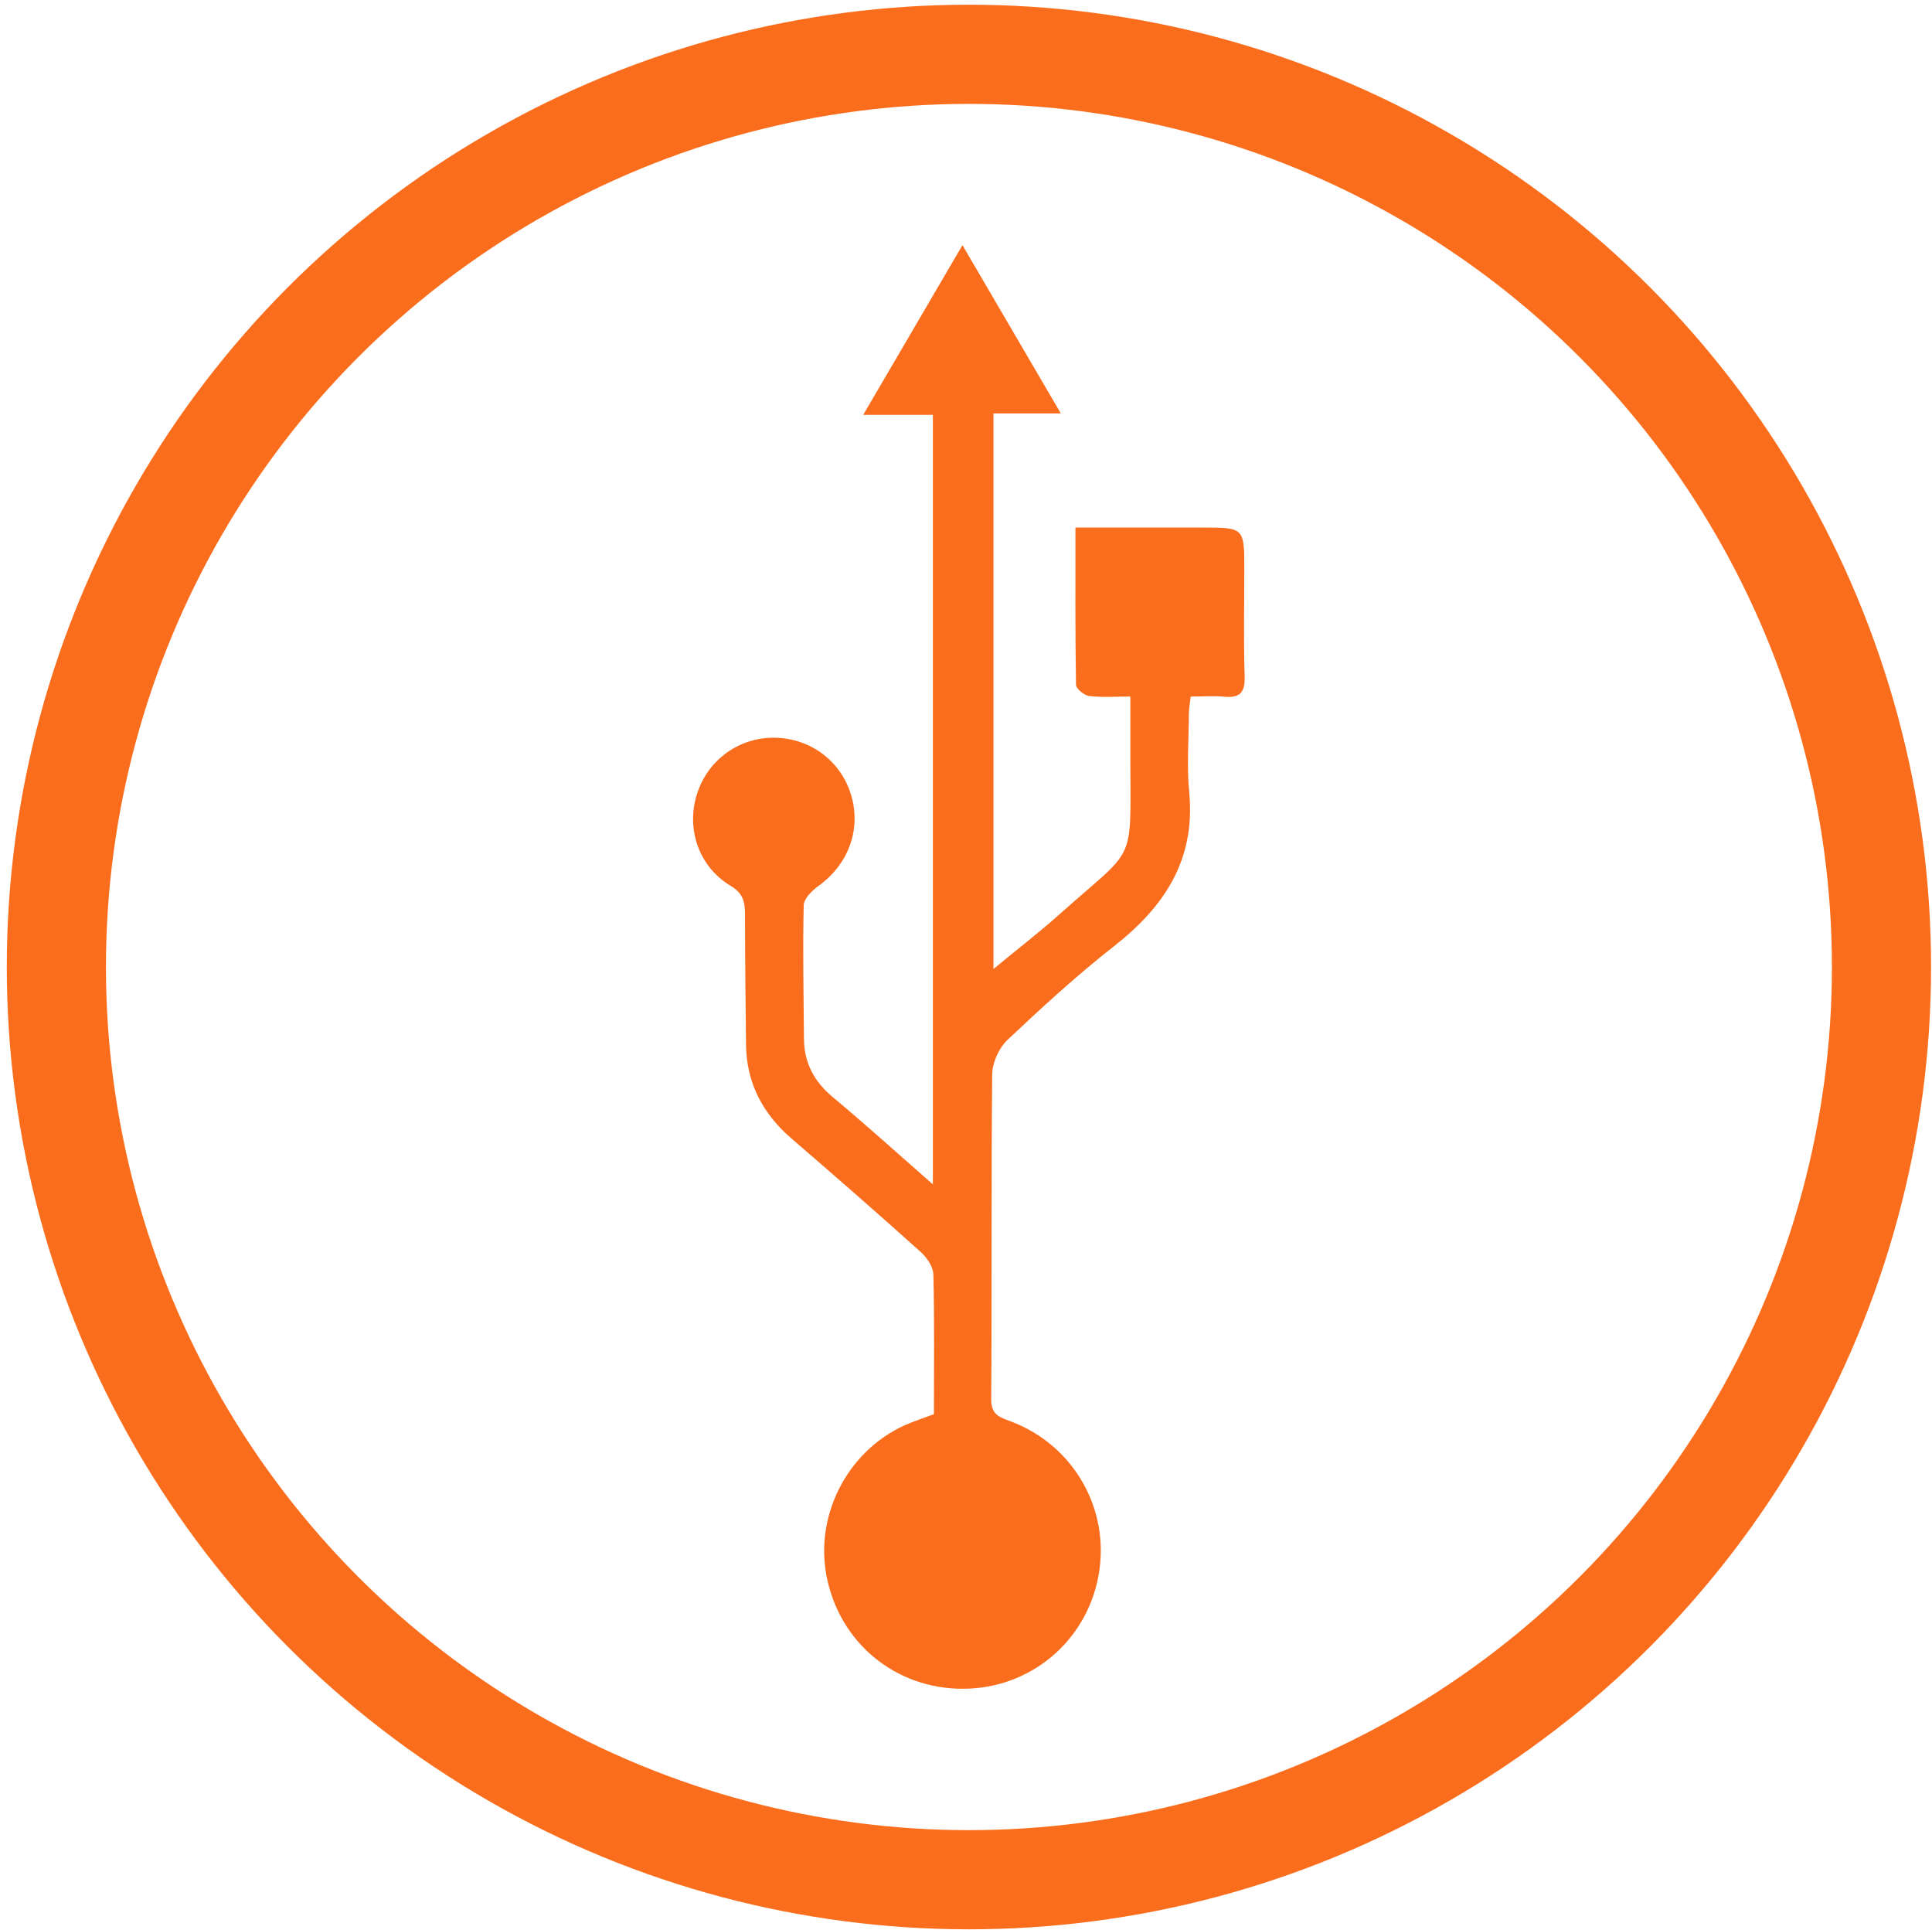 <?xml version="1.0" encoding="utf-8"?>
<!-- Generator: Adobe Illustrator 16.0.0, SVG Export Plug-In . SVG Version: 6.00 Build 0)  -->
<!DOCTYPE svg PUBLIC "-//W3C//DTD SVG 1.1//EN" "http://www.w3.org/Graphics/SVG/1.1/DTD/svg11.dtd">
<svg version="1.1" id="Layer_1" xmlns="http://www.w3.org/2000/svg" xmlns:xlink="http://www.w3.org/1999/xlink" x="0px" y="0px"
	 width="38.25px" height="38.21px" viewBox="0 0 38.25 38.21" enable-background="new 0 0 38.25 38.21" xml:space="preserve">
<g>
	<circle fill="none" stroke="#fa6d1c" stroke-width="1.963" stroke-miterlimit="10" cx="19.183" cy="19.142" r="18.067"/>
	<path fill="#fa6d1c" d="M18.49,27.993c0-0.945,0.012-1.855-0.011-2.765c-0.004-0.152-0.127-0.334-0.247-0.442
		c-0.845-0.759-1.698-1.506-2.559-2.246c-0.574-0.495-0.895-1.103-0.903-1.866c-0.009-0.852-0.02-1.705-0.02-2.559
		c0-0.248-0.027-0.426-0.284-0.58c-0.625-0.372-0.878-1.11-0.676-1.789c0.201-0.674,0.799-1.13,1.497-1.143
		c0.721-0.012,1.347,0.437,1.558,1.117c0.213,0.687-0.042,1.385-0.637,1.814c-0.129,0.093-0.293,0.253-0.296,0.386
		c-0.021,0.881-0.002,1.762,0.005,2.644c0.003,0.479,0.204,0.849,0.575,1.157c0.65,0.542,1.278,1.111,1.977,1.723
		c0-5.117,0-10.138,0-15.232c-0.418,0-0.838,0-1.379,0c0.68-1.161,1.295-2.213,1.965-3.359c0.67,1.145,1.285,2.198,1.947,3.33
		c-0.496,0-0.895,0-1.333,0c0,3.666,0,7.283,0,10.998c0.485-0.401,0.919-0.735,1.327-1.1c1.508-1.35,1.385-0.925,1.383-3.063
		c-0.001-0.39,0-0.779,0-1.23c-0.297,0-0.561,0.021-0.816-0.011c-0.098-0.012-0.258-0.143-0.26-0.221
		c-0.017-1.019-0.011-2.038-0.011-3.113c0.866,0,1.688,0,2.511,0c0.833,0,0.833,0,0.832,0.846c0,0.701-0.016,1.402,0.007,2.102
		c0.01,0.319-0.099,0.431-0.409,0.4c-0.207-0.02-0.418-0.003-0.659-0.003c-0.015,0.124-0.035,0.23-0.036,0.337
		c-0.004,0.519-0.043,1.041,0.006,1.555c0.129,1.333-0.486,2.266-1.49,3.051c-0.736,0.577-1.428,1.212-2.108,1.854
		c-0.169,0.16-0.3,0.449-0.302,0.68c-0.022,2.145-0.004,4.288-0.02,6.432c-0.002,0.311,0.166,0.355,0.386,0.439
		c1.256,0.471,1.98,1.756,1.737,3.06c-0.241,1.3-1.352,2.227-2.673,2.233c-1.345,0.007-2.46-0.914-2.711-2.238
		c-0.239-1.26,0.472-2.555,1.666-3.028C18.171,28.108,18.315,28.058,18.49,27.993z"/>
</g>
</svg>
